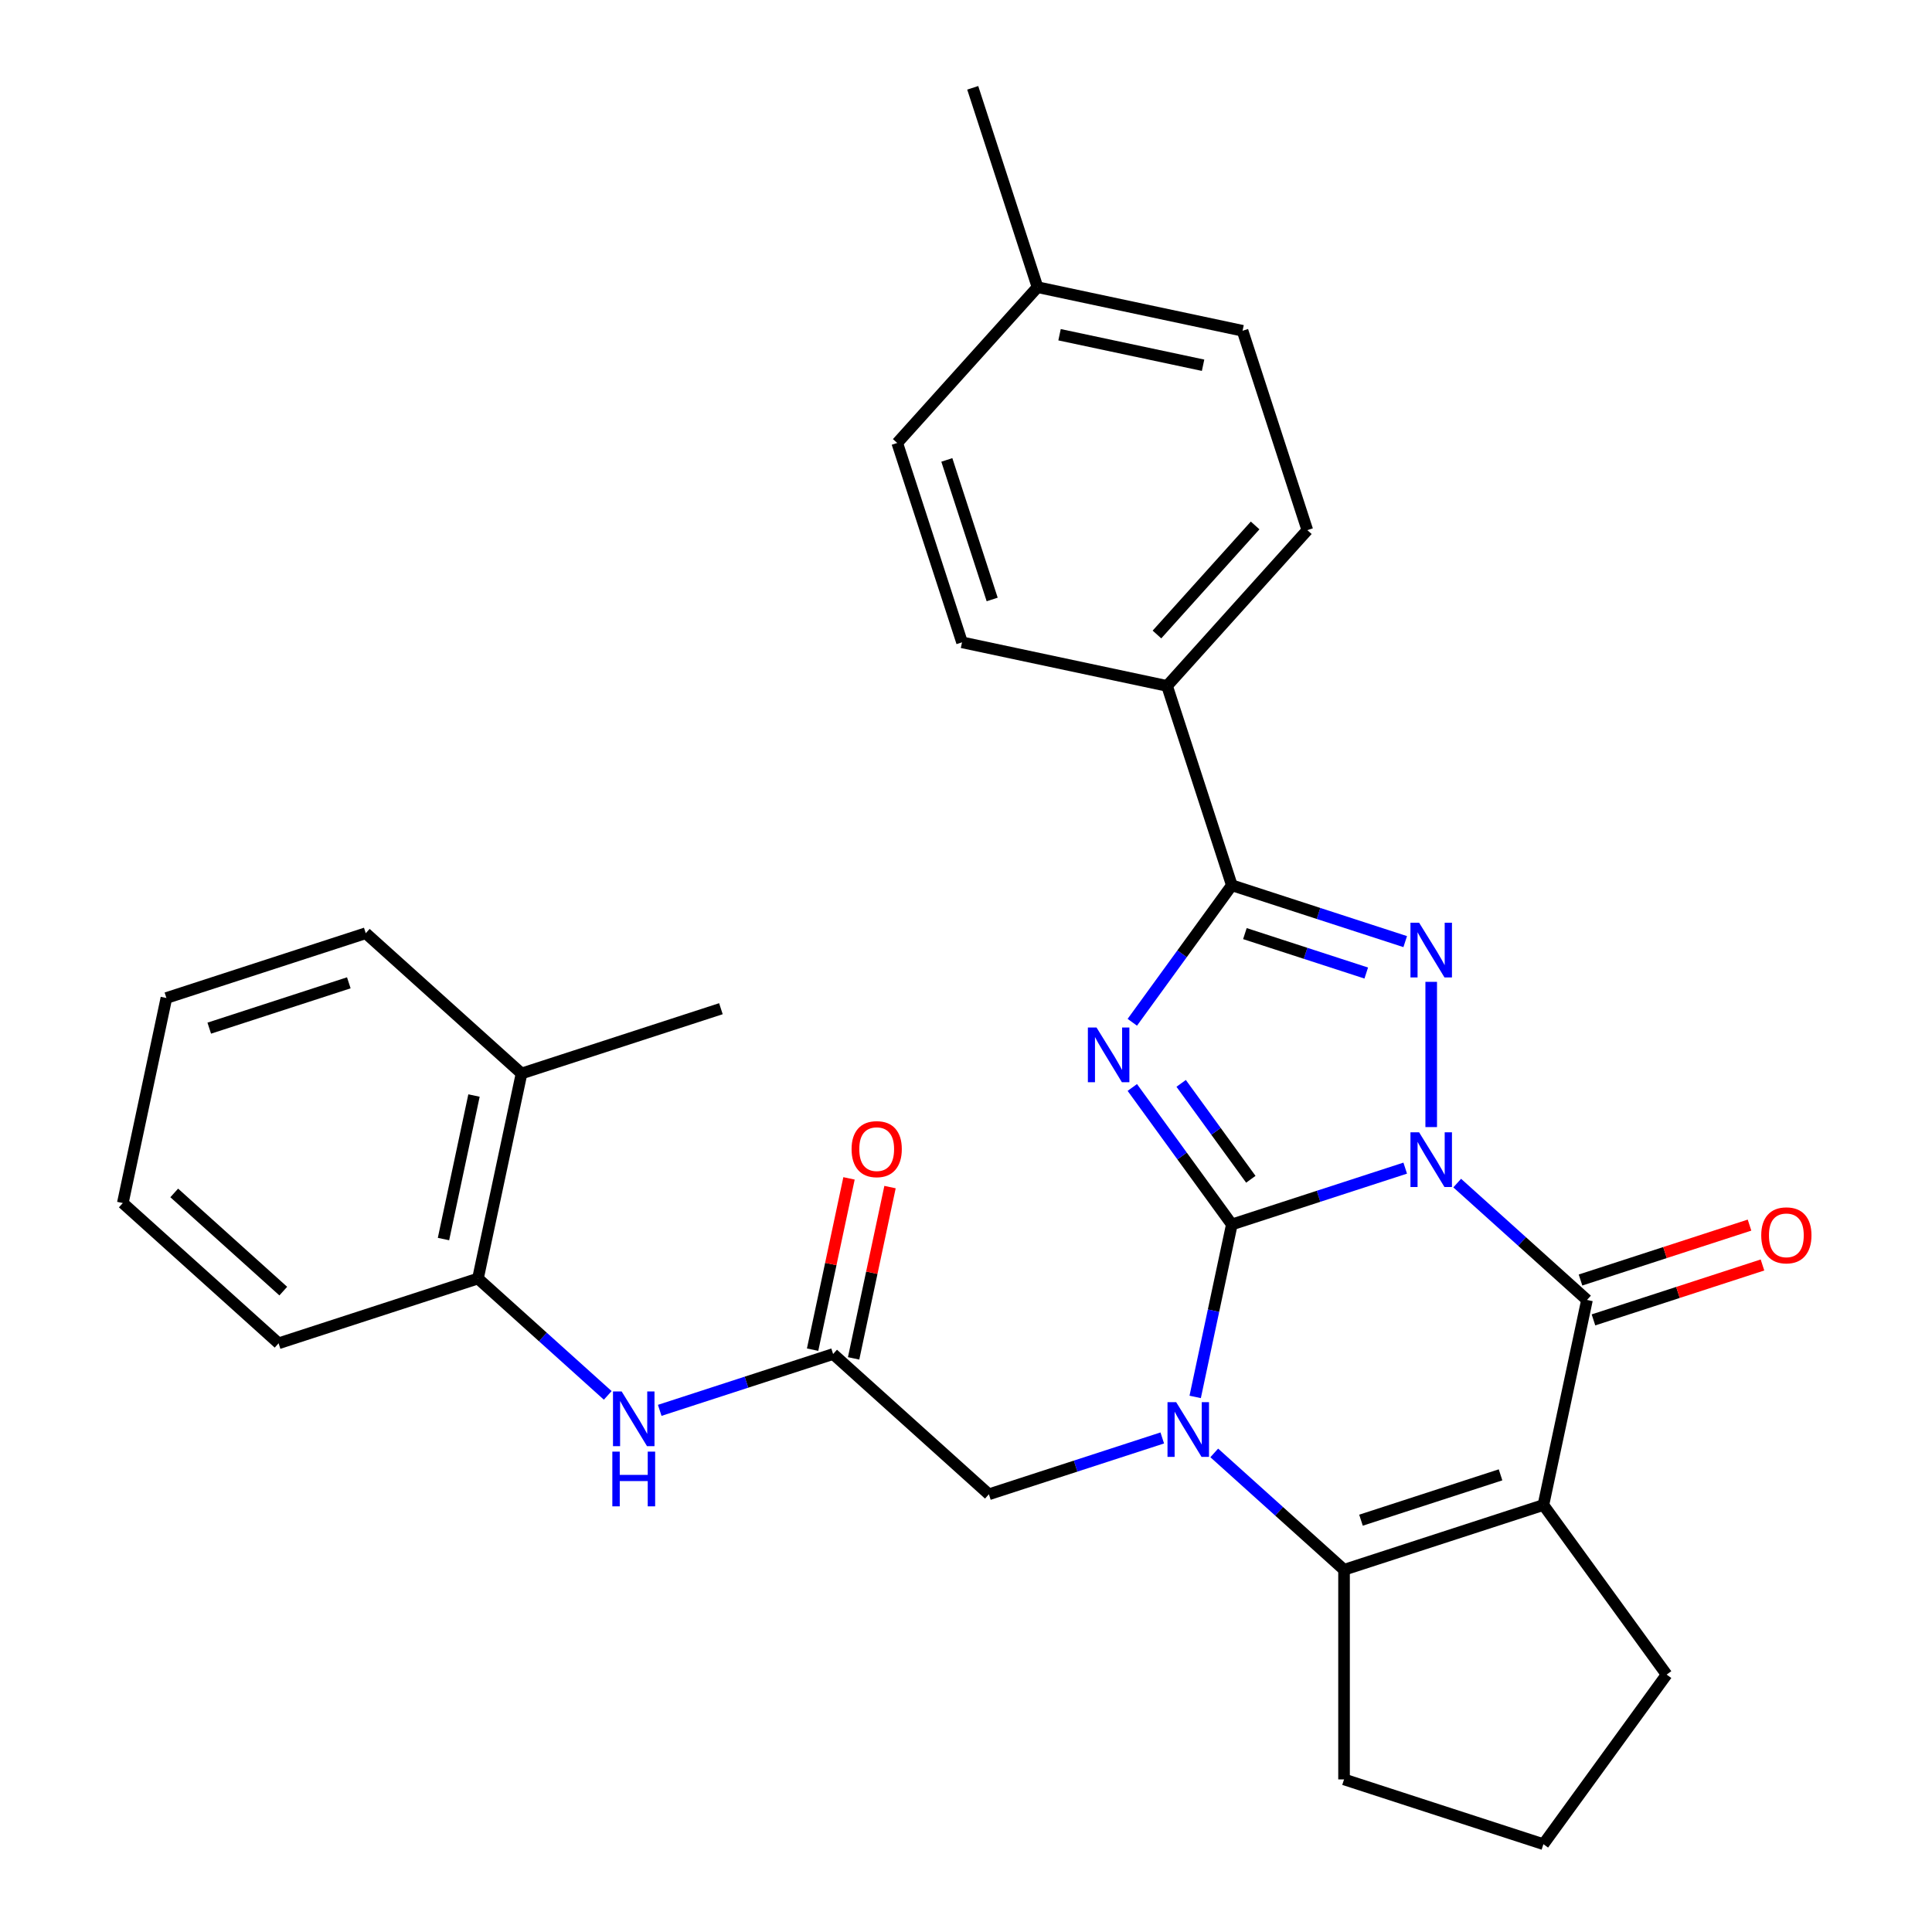 <?xml version='1.0' encoding='iso-8859-1'?>
<svg version='1.1' baseProfile='full'
              xmlns='http://www.w3.org/2000/svg'
                      xmlns:rdkit='http://www.rdkit.org/xml'
                      xmlns:xlink='http://www.w3.org/1999/xlink'
                  xml:space='preserve'
width='1000px' height='1000px' viewBox='0 0 1000 1000'>
<!-- END OF HEADER -->
<rect style='opacity:1.0;fill:#FFFFFF;stroke:none' width='1000' height='1000' x='0' y='0'> </rect>
<path class='bond-0' d='M 727.338,604.623 L 682.468,619.202' style='fill:none;fill-rule:evenodd;stroke:#0000FF;stroke-width:6px;stroke-linecap:butt;stroke-linejoin:miter;stroke-opacity:1' />
<path class='bond-0' d='M 682.468,619.202 L 637.599,633.781' style='fill:none;fill-rule:evenodd;stroke:#000000;stroke-width:6px;stroke-linecap:butt;stroke-linejoin:miter;stroke-opacity:1' />
<path class='bond-3' d='M 740.791,583.38 L 740.791,508.201' style='fill:none;fill-rule:evenodd;stroke:#0000FF;stroke-width:6px;stroke-linecap:butt;stroke-linejoin:miter;stroke-opacity:1' />
<path class='bond-4' d='M 754.243,612.365 L 787.833,642.61' style='fill:none;fill-rule:evenodd;stroke:#0000FF;stroke-width:6px;stroke-linecap:butt;stroke-linejoin:miter;stroke-opacity:1' />
<path class='bond-4' d='M 787.833,642.61 L 821.423,672.854' style='fill:none;fill-rule:evenodd;stroke:#000000;stroke-width:6px;stroke-linecap:butt;stroke-linejoin:miter;stroke-opacity:1' />
<path class='bond-1' d='M 637.599,633.781 L 611.84,598.327' style='fill:none;fill-rule:evenodd;stroke:#000000;stroke-width:6px;stroke-linecap:butt;stroke-linejoin:miter;stroke-opacity:1' />
<path class='bond-1' d='M 611.84,598.327 L 586.082,562.874' style='fill:none;fill-rule:evenodd;stroke:#0000FF;stroke-width:6px;stroke-linecap:butt;stroke-linejoin:miter;stroke-opacity:1' />
<path class='bond-1' d='M 647.427,610.39 L 629.396,585.572' style='fill:none;fill-rule:evenodd;stroke:#000000;stroke-width:6px;stroke-linecap:butt;stroke-linejoin:miter;stroke-opacity:1' />
<path class='bond-1' d='M 629.396,585.572 L 611.365,560.755' style='fill:none;fill-rule:evenodd;stroke:#0000FF;stroke-width:6px;stroke-linecap:butt;stroke-linejoin:miter;stroke-opacity:1' />
<path class='bond-2' d='M 637.599,633.781 L 628.113,678.41' style='fill:none;fill-rule:evenodd;stroke:#000000;stroke-width:6px;stroke-linecap:butt;stroke-linejoin:miter;stroke-opacity:1' />
<path class='bond-2' d='M 628.113,678.41 L 618.626,723.04' style='fill:none;fill-rule:evenodd;stroke:#0000FF;stroke-width:6px;stroke-linecap:butt;stroke-linejoin:miter;stroke-opacity:1' />
<path class='bond-30' d='M 586.082,529.129 L 611.84,493.675' style='fill:none;fill-rule:evenodd;stroke:#0000FF;stroke-width:6px;stroke-linecap:butt;stroke-linejoin:miter;stroke-opacity:1' />
<path class='bond-30' d='M 611.84,493.675 L 637.599,458.221' style='fill:none;fill-rule:evenodd;stroke:#000000;stroke-width:6px;stroke-linecap:butt;stroke-linejoin:miter;stroke-opacity:1' />
<path class='bond-9' d='M 601.588,744.283 L 556.718,758.862' style='fill:none;fill-rule:evenodd;stroke:#0000FF;stroke-width:6px;stroke-linecap:butt;stroke-linejoin:miter;stroke-opacity:1' />
<path class='bond-9' d='M 556.718,758.862 L 511.848,773.441' style='fill:none;fill-rule:evenodd;stroke:#000000;stroke-width:6px;stroke-linecap:butt;stroke-linejoin:miter;stroke-opacity:1' />
<path class='bond-31' d='M 628.493,752.025 L 662.083,782.27' style='fill:none;fill-rule:evenodd;stroke:#0000FF;stroke-width:6px;stroke-linecap:butt;stroke-linejoin:miter;stroke-opacity:1' />
<path class='bond-31' d='M 662.083,782.27 L 695.673,812.514' style='fill:none;fill-rule:evenodd;stroke:#000000;stroke-width:6px;stroke-linecap:butt;stroke-linejoin:miter;stroke-opacity:1' />
<path class='bond-6' d='M 727.338,487.379 L 682.468,472.8' style='fill:none;fill-rule:evenodd;stroke:#0000FF;stroke-width:6px;stroke-linecap:butt;stroke-linejoin:miter;stroke-opacity:1' />
<path class='bond-6' d='M 682.468,472.8 L 637.599,458.221' style='fill:none;fill-rule:evenodd;stroke:#000000;stroke-width:6px;stroke-linecap:butt;stroke-linejoin:miter;stroke-opacity:1' />
<path class='bond-6' d='M 707.171,503.644 L 675.763,493.438' style='fill:none;fill-rule:evenodd;stroke:#0000FF;stroke-width:6px;stroke-linecap:butt;stroke-linejoin:miter;stroke-opacity:1' />
<path class='bond-6' d='M 675.763,493.438 L 644.354,483.233' style='fill:none;fill-rule:evenodd;stroke:#000000;stroke-width:6px;stroke-linecap:butt;stroke-linejoin:miter;stroke-opacity:1' />
<path class='bond-5' d='M 821.423,672.854 L 798.864,778.985' style='fill:none;fill-rule:evenodd;stroke:#000000;stroke-width:6px;stroke-linecap:butt;stroke-linejoin:miter;stroke-opacity:1' />
<path class='bond-13' d='M 824.776,683.173 L 868.516,668.962' style='fill:none;fill-rule:evenodd;stroke:#000000;stroke-width:6px;stroke-linecap:butt;stroke-linejoin:miter;stroke-opacity:1' />
<path class='bond-13' d='M 868.516,668.962 L 912.255,654.75' style='fill:none;fill-rule:evenodd;stroke:#FF0000;stroke-width:6px;stroke-linecap:butt;stroke-linejoin:miter;stroke-opacity:1' />
<path class='bond-13' d='M 818.07,662.535 L 861.81,648.323' style='fill:none;fill-rule:evenodd;stroke:#000000;stroke-width:6px;stroke-linecap:butt;stroke-linejoin:miter;stroke-opacity:1' />
<path class='bond-13' d='M 861.81,648.323 L 905.55,634.111' style='fill:none;fill-rule:evenodd;stroke:#FF0000;stroke-width:6px;stroke-linecap:butt;stroke-linejoin:miter;stroke-opacity:1' />
<path class='bond-7' d='M 798.864,778.985 L 695.673,812.514' style='fill:none;fill-rule:evenodd;stroke:#000000;stroke-width:6px;stroke-linecap:butt;stroke-linejoin:miter;stroke-opacity:1' />
<path class='bond-7' d='M 776.68,763.376 L 704.446,786.847' style='fill:none;fill-rule:evenodd;stroke:#000000;stroke-width:6px;stroke-linecap:butt;stroke-linejoin:miter;stroke-opacity:1' />
<path class='bond-16' d='M 798.864,778.985 L 862.64,866.765' style='fill:none;fill-rule:evenodd;stroke:#000000;stroke-width:6px;stroke-linecap:butt;stroke-linejoin:miter;stroke-opacity:1' />
<path class='bond-11' d='M 637.599,458.221 L 604.07,355.029' style='fill:none;fill-rule:evenodd;stroke:#000000;stroke-width:6px;stroke-linecap:butt;stroke-linejoin:miter;stroke-opacity:1' />
<path class='bond-19' d='M 695.673,812.514 L 695.673,921.016' style='fill:none;fill-rule:evenodd;stroke:#000000;stroke-width:6px;stroke-linecap:butt;stroke-linejoin:miter;stroke-opacity:1' />
<path class='bond-8' d='M 431.216,700.839 L 511.848,773.441' style='fill:none;fill-rule:evenodd;stroke:#000000;stroke-width:6px;stroke-linecap:butt;stroke-linejoin:miter;stroke-opacity:1' />
<path class='bond-10' d='M 431.216,700.839 L 386.346,715.418' style='fill:none;fill-rule:evenodd;stroke:#000000;stroke-width:6px;stroke-linecap:butt;stroke-linejoin:miter;stroke-opacity:1' />
<path class='bond-10' d='M 386.346,715.418 L 341.477,729.997' style='fill:none;fill-rule:evenodd;stroke:#0000FF;stroke-width:6px;stroke-linecap:butt;stroke-linejoin:miter;stroke-opacity:1' />
<path class='bond-14' d='M 441.829,703.095 L 451.251,658.766' style='fill:none;fill-rule:evenodd;stroke:#000000;stroke-width:6px;stroke-linecap:butt;stroke-linejoin:miter;stroke-opacity:1' />
<path class='bond-14' d='M 451.251,658.766 L 460.674,614.437' style='fill:none;fill-rule:evenodd;stroke:#FF0000;stroke-width:6px;stroke-linecap:butt;stroke-linejoin:miter;stroke-opacity:1' />
<path class='bond-14' d='M 420.603,698.583 L 430.025,654.254' style='fill:none;fill-rule:evenodd;stroke:#000000;stroke-width:6px;stroke-linecap:butt;stroke-linejoin:miter;stroke-opacity:1' />
<path class='bond-14' d='M 430.025,654.254 L 439.448,609.925' style='fill:none;fill-rule:evenodd;stroke:#FF0000;stroke-width:6px;stroke-linecap:butt;stroke-linejoin:miter;stroke-opacity:1' />
<path class='bond-12' d='M 314.571,722.255 L 280.981,692.011' style='fill:none;fill-rule:evenodd;stroke:#0000FF;stroke-width:6px;stroke-linecap:butt;stroke-linejoin:miter;stroke-opacity:1' />
<path class='bond-12' d='M 280.981,692.011 L 247.391,661.766' style='fill:none;fill-rule:evenodd;stroke:#000000;stroke-width:6px;stroke-linecap:butt;stroke-linejoin:miter;stroke-opacity:1' />
<path class='bond-17' d='M 604.07,355.029 L 676.672,274.397' style='fill:none;fill-rule:evenodd;stroke:#000000;stroke-width:6px;stroke-linecap:butt;stroke-linejoin:miter;stroke-opacity:1' />
<path class='bond-17' d='M 598.834,328.414 L 649.655,271.971' style='fill:none;fill-rule:evenodd;stroke:#000000;stroke-width:6px;stroke-linecap:butt;stroke-linejoin:miter;stroke-opacity:1' />
<path class='bond-18' d='M 604.07,355.029 L 497.939,332.471' style='fill:none;fill-rule:evenodd;stroke:#000000;stroke-width:6px;stroke-linecap:butt;stroke-linejoin:miter;stroke-opacity:1' />
<path class='bond-15' d='M 247.391,661.766 L 269.95,555.635' style='fill:none;fill-rule:evenodd;stroke:#000000;stroke-width:6px;stroke-linecap:butt;stroke-linejoin:miter;stroke-opacity:1' />
<path class='bond-15' d='M 229.549,641.335 L 245.34,567.043' style='fill:none;fill-rule:evenodd;stroke:#000000;stroke-width:6px;stroke-linecap:butt;stroke-linejoin:miter;stroke-opacity:1' />
<path class='bond-24' d='M 247.391,661.766 L 144.2,695.295' style='fill:none;fill-rule:evenodd;stroke:#000000;stroke-width:6px;stroke-linecap:butt;stroke-linejoin:miter;stroke-opacity:1' />
<path class='bond-25' d='M 269.95,555.635 L 373.142,522.106' style='fill:none;fill-rule:evenodd;stroke:#000000;stroke-width:6px;stroke-linecap:butt;stroke-linejoin:miter;stroke-opacity:1' />
<path class='bond-26' d='M 269.95,555.635 L 189.317,483.033' style='fill:none;fill-rule:evenodd;stroke:#000000;stroke-width:6px;stroke-linecap:butt;stroke-linejoin:miter;stroke-opacity:1' />
<path class='bond-23' d='M 862.64,866.765 L 798.864,954.545' style='fill:none;fill-rule:evenodd;stroke:#000000;stroke-width:6px;stroke-linecap:butt;stroke-linejoin:miter;stroke-opacity:1' />
<path class='bond-20' d='M 676.672,274.397 L 643.143,171.205' style='fill:none;fill-rule:evenodd;stroke:#000000;stroke-width:6px;stroke-linecap:butt;stroke-linejoin:miter;stroke-opacity:1' />
<path class='bond-21' d='M 497.939,332.471 L 464.41,229.279' style='fill:none;fill-rule:evenodd;stroke:#000000;stroke-width:6px;stroke-linecap:butt;stroke-linejoin:miter;stroke-opacity:1' />
<path class='bond-21' d='M 513.548,310.286 L 490.078,238.052' style='fill:none;fill-rule:evenodd;stroke:#000000;stroke-width:6px;stroke-linecap:butt;stroke-linejoin:miter;stroke-opacity:1' />
<path class='bond-32' d='M 695.673,921.016 L 798.864,954.545' style='fill:none;fill-rule:evenodd;stroke:#000000;stroke-width:6px;stroke-linecap:butt;stroke-linejoin:miter;stroke-opacity:1' />
<path class='bond-33' d='M 643.143,171.205 L 537.012,148.646' style='fill:none;fill-rule:evenodd;stroke:#000000;stroke-width:6px;stroke-linecap:butt;stroke-linejoin:miter;stroke-opacity:1' />
<path class='bond-33' d='M 622.712,189.047 L 548.42,173.256' style='fill:none;fill-rule:evenodd;stroke:#000000;stroke-width:6px;stroke-linecap:butt;stroke-linejoin:miter;stroke-opacity:1' />
<path class='bond-22' d='M 464.41,229.279 L 537.012,148.646' style='fill:none;fill-rule:evenodd;stroke:#000000;stroke-width:6px;stroke-linecap:butt;stroke-linejoin:miter;stroke-opacity:1' />
<path class='bond-27' d='M 537.012,148.646 L 503.483,45.455' style='fill:none;fill-rule:evenodd;stroke:#000000;stroke-width:6px;stroke-linecap:butt;stroke-linejoin:miter;stroke-opacity:1' />
<path class='bond-28' d='M 144.2,695.295 L 63.567,622.693' style='fill:none;fill-rule:evenodd;stroke:#000000;stroke-width:6px;stroke-linecap:butt;stroke-linejoin:miter;stroke-opacity:1' />
<path class='bond-28' d='M 146.625,668.278 L 90.182,617.457' style='fill:none;fill-rule:evenodd;stroke:#000000;stroke-width:6px;stroke-linecap:butt;stroke-linejoin:miter;stroke-opacity:1' />
<path class='bond-34' d='M 189.317,483.033 L 86.126,516.562' style='fill:none;fill-rule:evenodd;stroke:#000000;stroke-width:6px;stroke-linecap:butt;stroke-linejoin:miter;stroke-opacity:1' />
<path class='bond-34' d='M 180.544,508.701 L 108.31,532.171' style='fill:none;fill-rule:evenodd;stroke:#000000;stroke-width:6px;stroke-linecap:butt;stroke-linejoin:miter;stroke-opacity:1' />
<path class='bond-29' d='M 63.567,622.693 L 86.126,516.562' style='fill:none;fill-rule:evenodd;stroke:#000000;stroke-width:6px;stroke-linecap:butt;stroke-linejoin:miter;stroke-opacity:1' />
<path  class='atom-0' d='M 734.531 586.092
L 743.811 601.092
Q 744.731 602.572, 746.211 605.252
Q 747.691 607.932, 747.771 608.092
L 747.771 586.092
L 751.531 586.092
L 751.531 614.412
L 747.651 614.412
L 737.691 598.012
Q 736.531 596.092, 735.291 593.892
Q 734.091 591.692, 733.731 591.012
L 733.731 614.412
L 730.051 614.412
L 730.051 586.092
L 734.531 586.092
' fill='#0000FF'/>
<path  class='atom-2' d='M 567.563 531.841
L 576.843 546.841
Q 577.763 548.321, 579.243 551.001
Q 580.723 553.681, 580.803 553.841
L 580.803 531.841
L 584.563 531.841
L 584.563 560.161
L 580.683 560.161
L 570.723 543.761
Q 569.563 541.841, 568.323 539.641
Q 567.123 537.441, 566.763 536.761
L 566.763 560.161
L 563.083 560.161
L 563.083 531.841
L 567.563 531.841
' fill='#0000FF'/>
<path  class='atom-3' d='M 608.78 725.752
L 618.06 740.752
Q 618.98 742.232, 620.46 744.912
Q 621.94 747.592, 622.02 747.752
L 622.02 725.752
L 625.78 725.752
L 625.78 754.072
L 621.9 754.072
L 611.94 737.672
Q 610.78 735.752, 609.54 733.552
Q 608.34 731.352, 607.98 730.672
L 607.98 754.072
L 604.3 754.072
L 604.3 725.752
L 608.78 725.752
' fill='#0000FF'/>
<path  class='atom-4' d='M 734.531 477.59
L 743.811 492.59
Q 744.731 494.07, 746.211 496.75
Q 747.691 499.43, 747.771 499.59
L 747.771 477.59
L 751.531 477.59
L 751.531 505.91
L 747.651 505.91
L 737.691 489.51
Q 736.531 487.59, 735.291 485.39
Q 734.091 483.19, 733.731 482.51
L 733.731 505.91
L 730.051 505.91
L 730.051 477.59
L 734.531 477.59
' fill='#0000FF'/>
<path  class='atom-11' d='M 321.764 720.208
L 331.044 735.208
Q 331.964 736.688, 333.444 739.368
Q 334.924 742.048, 335.004 742.208
L 335.004 720.208
L 338.764 720.208
L 338.764 748.528
L 334.884 748.528
L 324.924 732.128
Q 323.764 730.208, 322.524 728.008
Q 321.324 725.808, 320.964 725.128
L 320.964 748.528
L 317.284 748.528
L 317.284 720.208
L 321.764 720.208
' fill='#0000FF'/>
<path  class='atom-11' d='M 316.944 751.36
L 320.784 751.36
L 320.784 763.4
L 335.264 763.4
L 335.264 751.36
L 339.104 751.36
L 339.104 779.68
L 335.264 779.68
L 335.264 766.6
L 320.784 766.6
L 320.784 779.68
L 316.944 779.68
L 316.944 751.36
' fill='#0000FF'/>
<path  class='atom-14' d='M 911.615 639.405
Q 911.615 632.605, 914.975 628.805
Q 918.335 625.005, 924.615 625.005
Q 930.895 625.005, 934.255 628.805
Q 937.615 632.605, 937.615 639.405
Q 937.615 646.285, 934.215 650.205
Q 930.815 654.085, 924.615 654.085
Q 918.375 654.085, 914.975 650.205
Q 911.615 646.325, 911.615 639.405
M 924.615 650.885
Q 928.935 650.885, 931.255 648.005
Q 933.615 645.085, 933.615 639.405
Q 933.615 633.845, 931.255 631.045
Q 928.935 628.205, 924.615 628.205
Q 920.295 628.205, 917.935 631.005
Q 915.615 633.805, 915.615 639.405
Q 915.615 645.125, 917.935 648.005
Q 920.295 650.885, 924.615 650.885
' fill='#FF0000'/>
<path  class='atom-15' d='M 440.775 594.788
Q 440.775 587.988, 444.135 584.188
Q 447.495 580.388, 453.775 580.388
Q 460.055 580.388, 463.415 584.188
Q 466.775 587.988, 466.775 594.788
Q 466.775 601.668, 463.375 605.588
Q 459.975 609.468, 453.775 609.468
Q 447.535 609.468, 444.135 605.588
Q 440.775 601.708, 440.775 594.788
M 453.775 606.268
Q 458.095 606.268, 460.415 603.388
Q 462.775 600.468, 462.775 594.788
Q 462.775 589.228, 460.415 586.428
Q 458.095 583.588, 453.775 583.588
Q 449.455 583.588, 447.095 586.388
Q 444.775 589.188, 444.775 594.788
Q 444.775 600.508, 447.095 603.388
Q 449.455 606.268, 453.775 606.268
' fill='#FF0000'/>
</svg>
